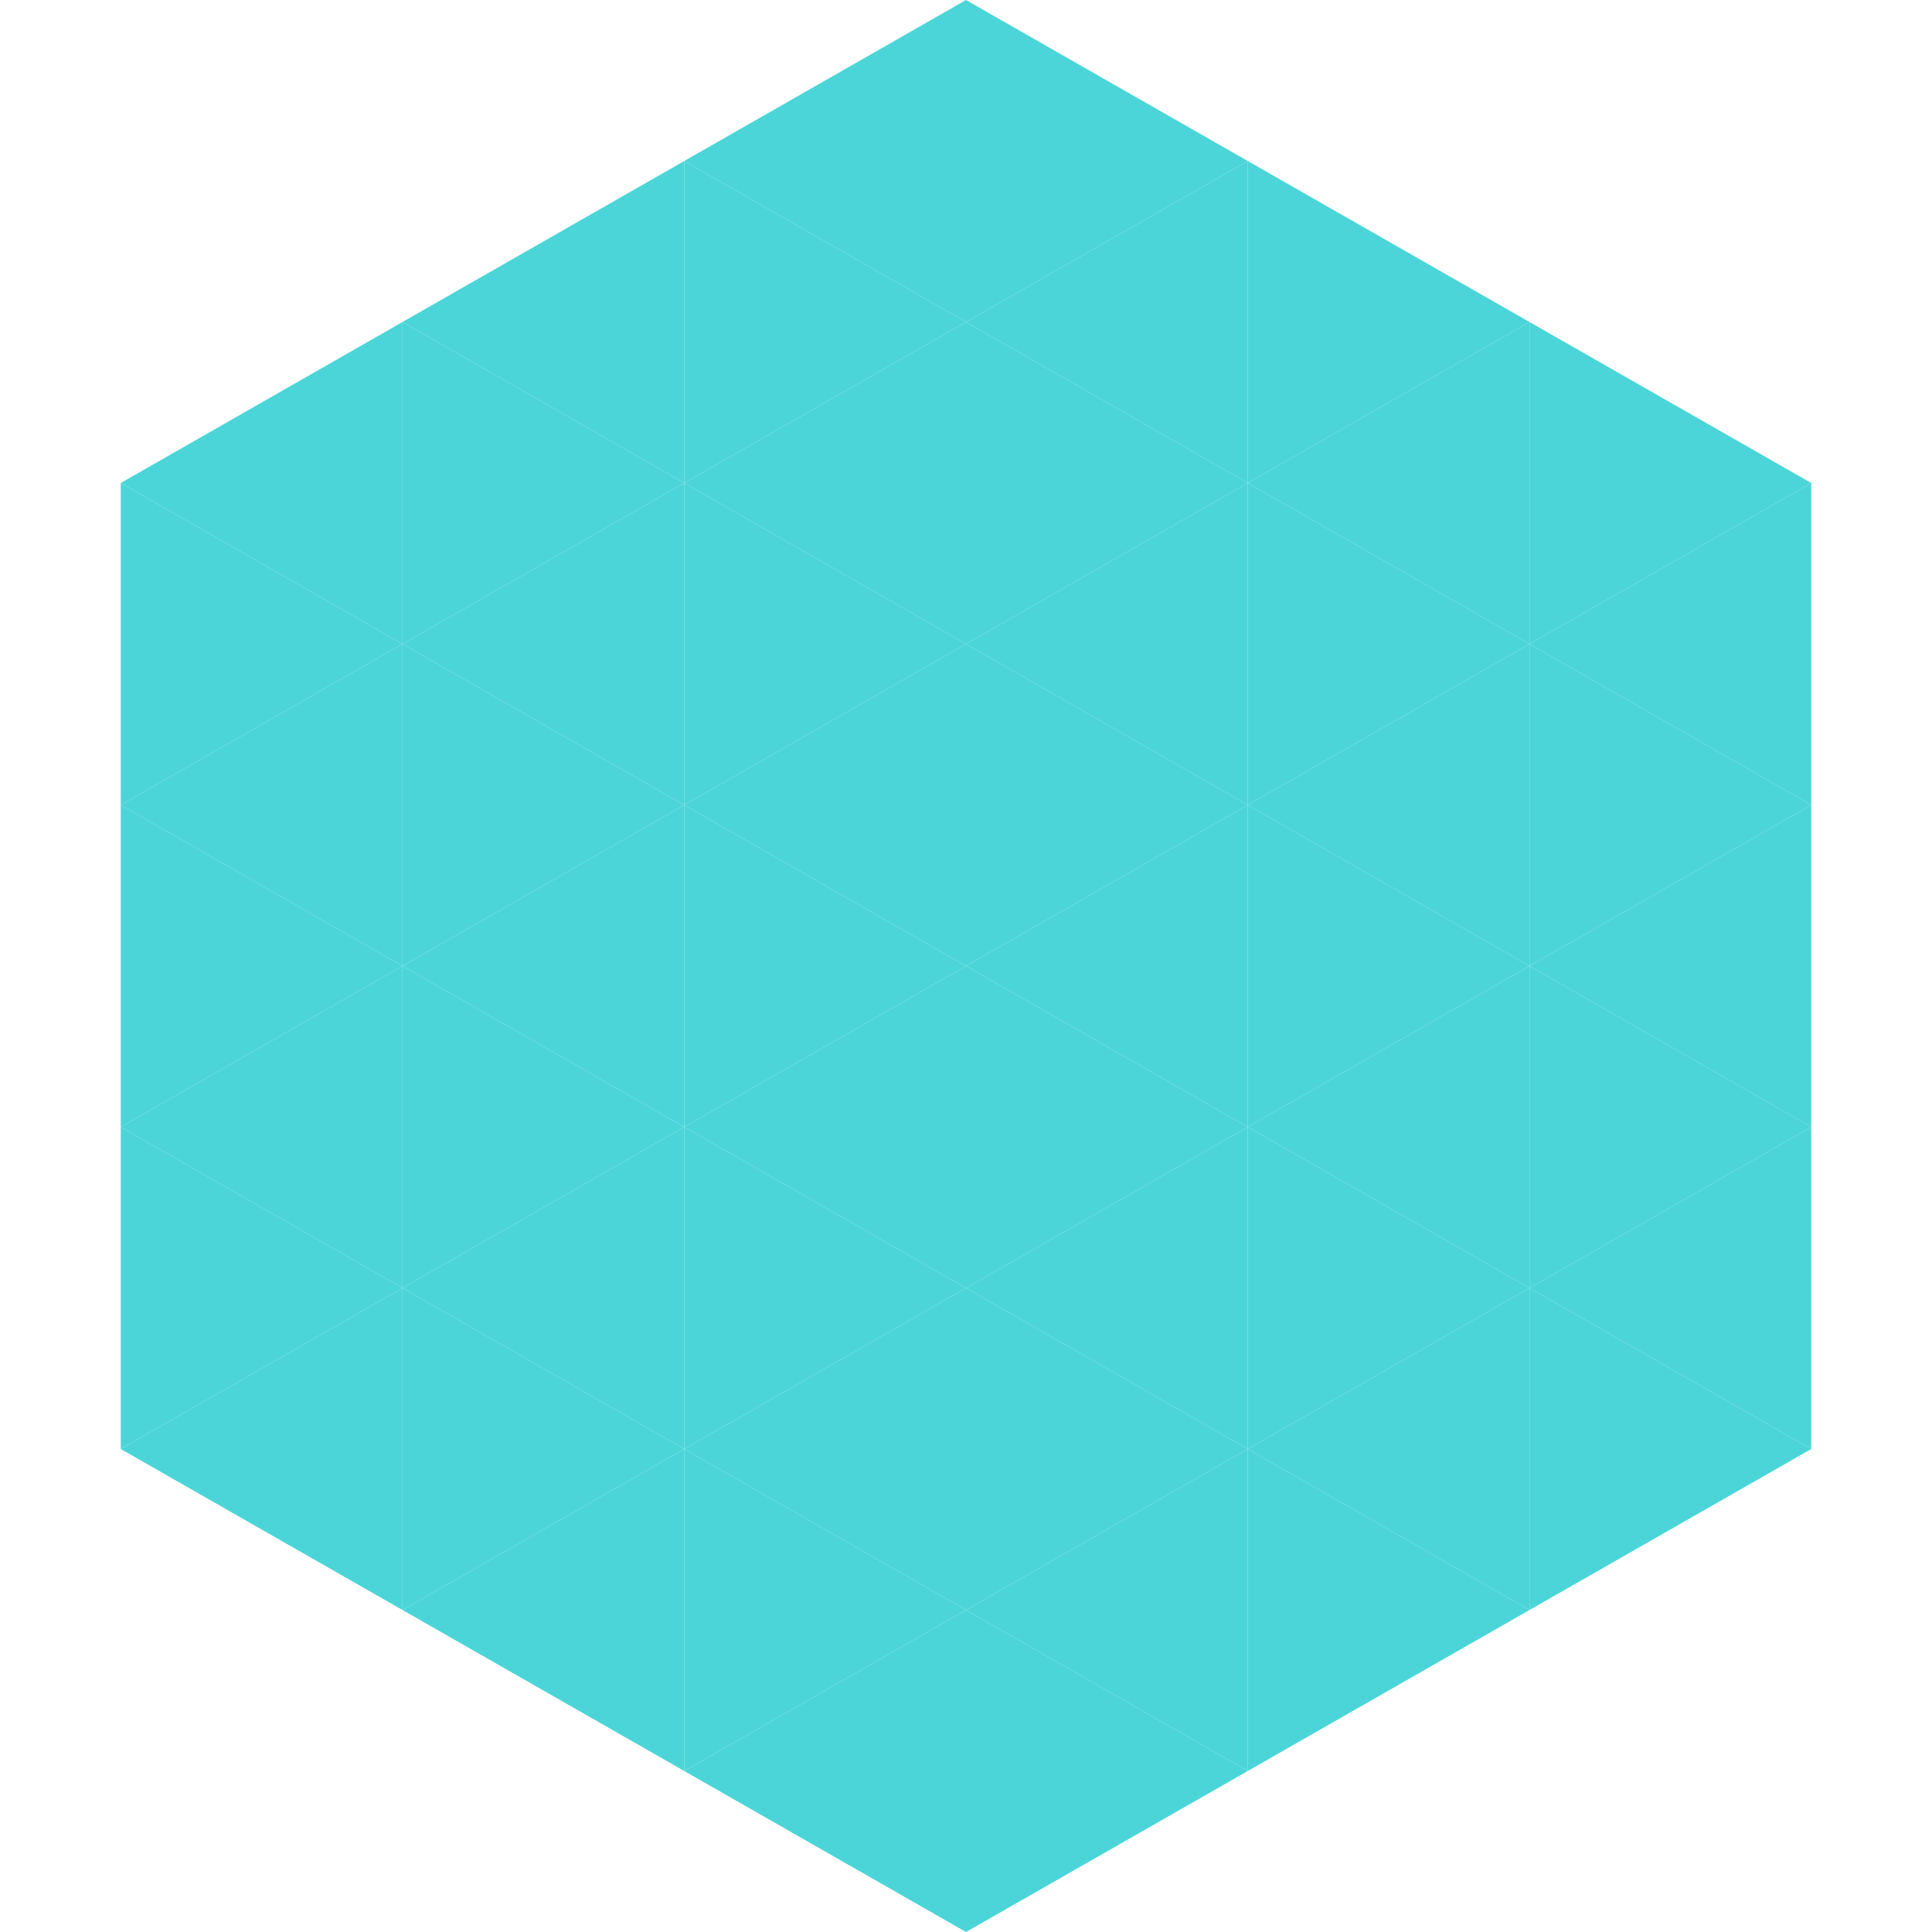 <?xml version="1.0"?>
<!-- Generated by SVGo -->
<svg width="240" height="240"
     xmlns="http://www.w3.org/2000/svg"
     xmlns:xlink="http://www.w3.org/1999/xlink">
<polygon points="50,40 15,60 50,80" style="fill:rgb(75,213,216)" />
<polygon points="190,40 225,60 190,80" style="fill:rgb(75,213,216)" />
<polygon points="15,60 50,80 15,100" style="fill:rgb(75,213,216)" />
<polygon points="225,60 190,80 225,100" style="fill:rgb(75,213,216)" />
<polygon points="50,80 15,100 50,120" style="fill:rgb(75,213,216)" />
<polygon points="190,80 225,100 190,120" style="fill:rgb(75,213,216)" />
<polygon points="15,100 50,120 15,140" style="fill:rgb(75,213,216)" />
<polygon points="225,100 190,120 225,140" style="fill:rgb(75,213,216)" />
<polygon points="50,120 15,140 50,160" style="fill:rgb(75,213,216)" />
<polygon points="190,120 225,140 190,160" style="fill:rgb(75,213,216)" />
<polygon points="15,140 50,160 15,180" style="fill:rgb(75,213,216)" />
<polygon points="225,140 190,160 225,180" style="fill:rgb(75,213,216)" />
<polygon points="50,160 15,180 50,200" style="fill:rgb(75,213,216)" />
<polygon points="190,160 225,180 190,200" style="fill:rgb(75,213,216)" />
<polygon points="15,180 50,200 15,220" style="fill:rgb(255,255,255); fill-opacity:0" />
<polygon points="225,180 190,200 225,220" style="fill:rgb(255,255,255); fill-opacity:0" />
<polygon points="50,0 85,20 50,40" style="fill:rgb(255,255,255); fill-opacity:0" />
<polygon points="190,0 155,20 190,40" style="fill:rgb(255,255,255); fill-opacity:0" />
<polygon points="85,20 50,40 85,60" style="fill:rgb(75,213,216)" />
<polygon points="155,20 190,40 155,60" style="fill:rgb(75,213,216)" />
<polygon points="50,40 85,60 50,80" style="fill:rgb(75,213,216)" />
<polygon points="190,40 155,60 190,80" style="fill:rgb(75,213,216)" />
<polygon points="85,60 50,80 85,100" style="fill:rgb(75,213,216)" />
<polygon points="155,60 190,80 155,100" style="fill:rgb(75,213,216)" />
<polygon points="50,80 85,100 50,120" style="fill:rgb(75,213,216)" />
<polygon points="190,80 155,100 190,120" style="fill:rgb(75,213,216)" />
<polygon points="85,100 50,120 85,140" style="fill:rgb(75,213,216)" />
<polygon points="155,100 190,120 155,140" style="fill:rgb(75,213,216)" />
<polygon points="50,120 85,140 50,160" style="fill:rgb(75,213,216)" />
<polygon points="190,120 155,140 190,160" style="fill:rgb(75,213,216)" />
<polygon points="85,140 50,160 85,180" style="fill:rgb(75,213,216)" />
<polygon points="155,140 190,160 155,180" style="fill:rgb(75,213,216)" />
<polygon points="50,160 85,180 50,200" style="fill:rgb(75,213,216)" />
<polygon points="190,160 155,180 190,200" style="fill:rgb(75,213,216)" />
<polygon points="85,180 50,200 85,220" style="fill:rgb(75,213,216)" />
<polygon points="155,180 190,200 155,220" style="fill:rgb(75,213,216)" />
<polygon points="120,0 85,20 120,40" style="fill:rgb(75,213,216)" />
<polygon points="120,0 155,20 120,40" style="fill:rgb(75,213,216)" />
<polygon points="85,20 120,40 85,60" style="fill:rgb(75,213,216)" />
<polygon points="155,20 120,40 155,60" style="fill:rgb(75,213,216)" />
<polygon points="120,40 85,60 120,80" style="fill:rgb(75,213,216)" />
<polygon points="120,40 155,60 120,80" style="fill:rgb(75,213,216)" />
<polygon points="85,60 120,80 85,100" style="fill:rgb(75,213,216)" />
<polygon points="155,60 120,80 155,100" style="fill:rgb(75,213,216)" />
<polygon points="120,80 85,100 120,120" style="fill:rgb(75,213,216)" />
<polygon points="120,80 155,100 120,120" style="fill:rgb(75,213,216)" />
<polygon points="85,100 120,120 85,140" style="fill:rgb(75,213,216)" />
<polygon points="155,100 120,120 155,140" style="fill:rgb(75,213,216)" />
<polygon points="120,120 85,140 120,160" style="fill:rgb(75,213,216)" />
<polygon points="120,120 155,140 120,160" style="fill:rgb(75,213,216)" />
<polygon points="85,140 120,160 85,180" style="fill:rgb(75,213,216)" />
<polygon points="155,140 120,160 155,180" style="fill:rgb(75,213,216)" />
<polygon points="120,160 85,180 120,200" style="fill:rgb(75,213,216)" />
<polygon points="120,160 155,180 120,200" style="fill:rgb(75,213,216)" />
<polygon points="85,180 120,200 85,220" style="fill:rgb(75,213,216)" />
<polygon points="155,180 120,200 155,220" style="fill:rgb(75,213,216)" />
<polygon points="120,200 85,220 120,240" style="fill:rgb(75,213,216)" />
<polygon points="120,200 155,220 120,240" style="fill:rgb(75,213,216)" />
<polygon points="85,220 120,240 85,260" style="fill:rgb(255,255,255); fill-opacity:0" />
<polygon points="155,220 120,240 155,260" style="fill:rgb(255,255,255); fill-opacity:0" />
</svg>
